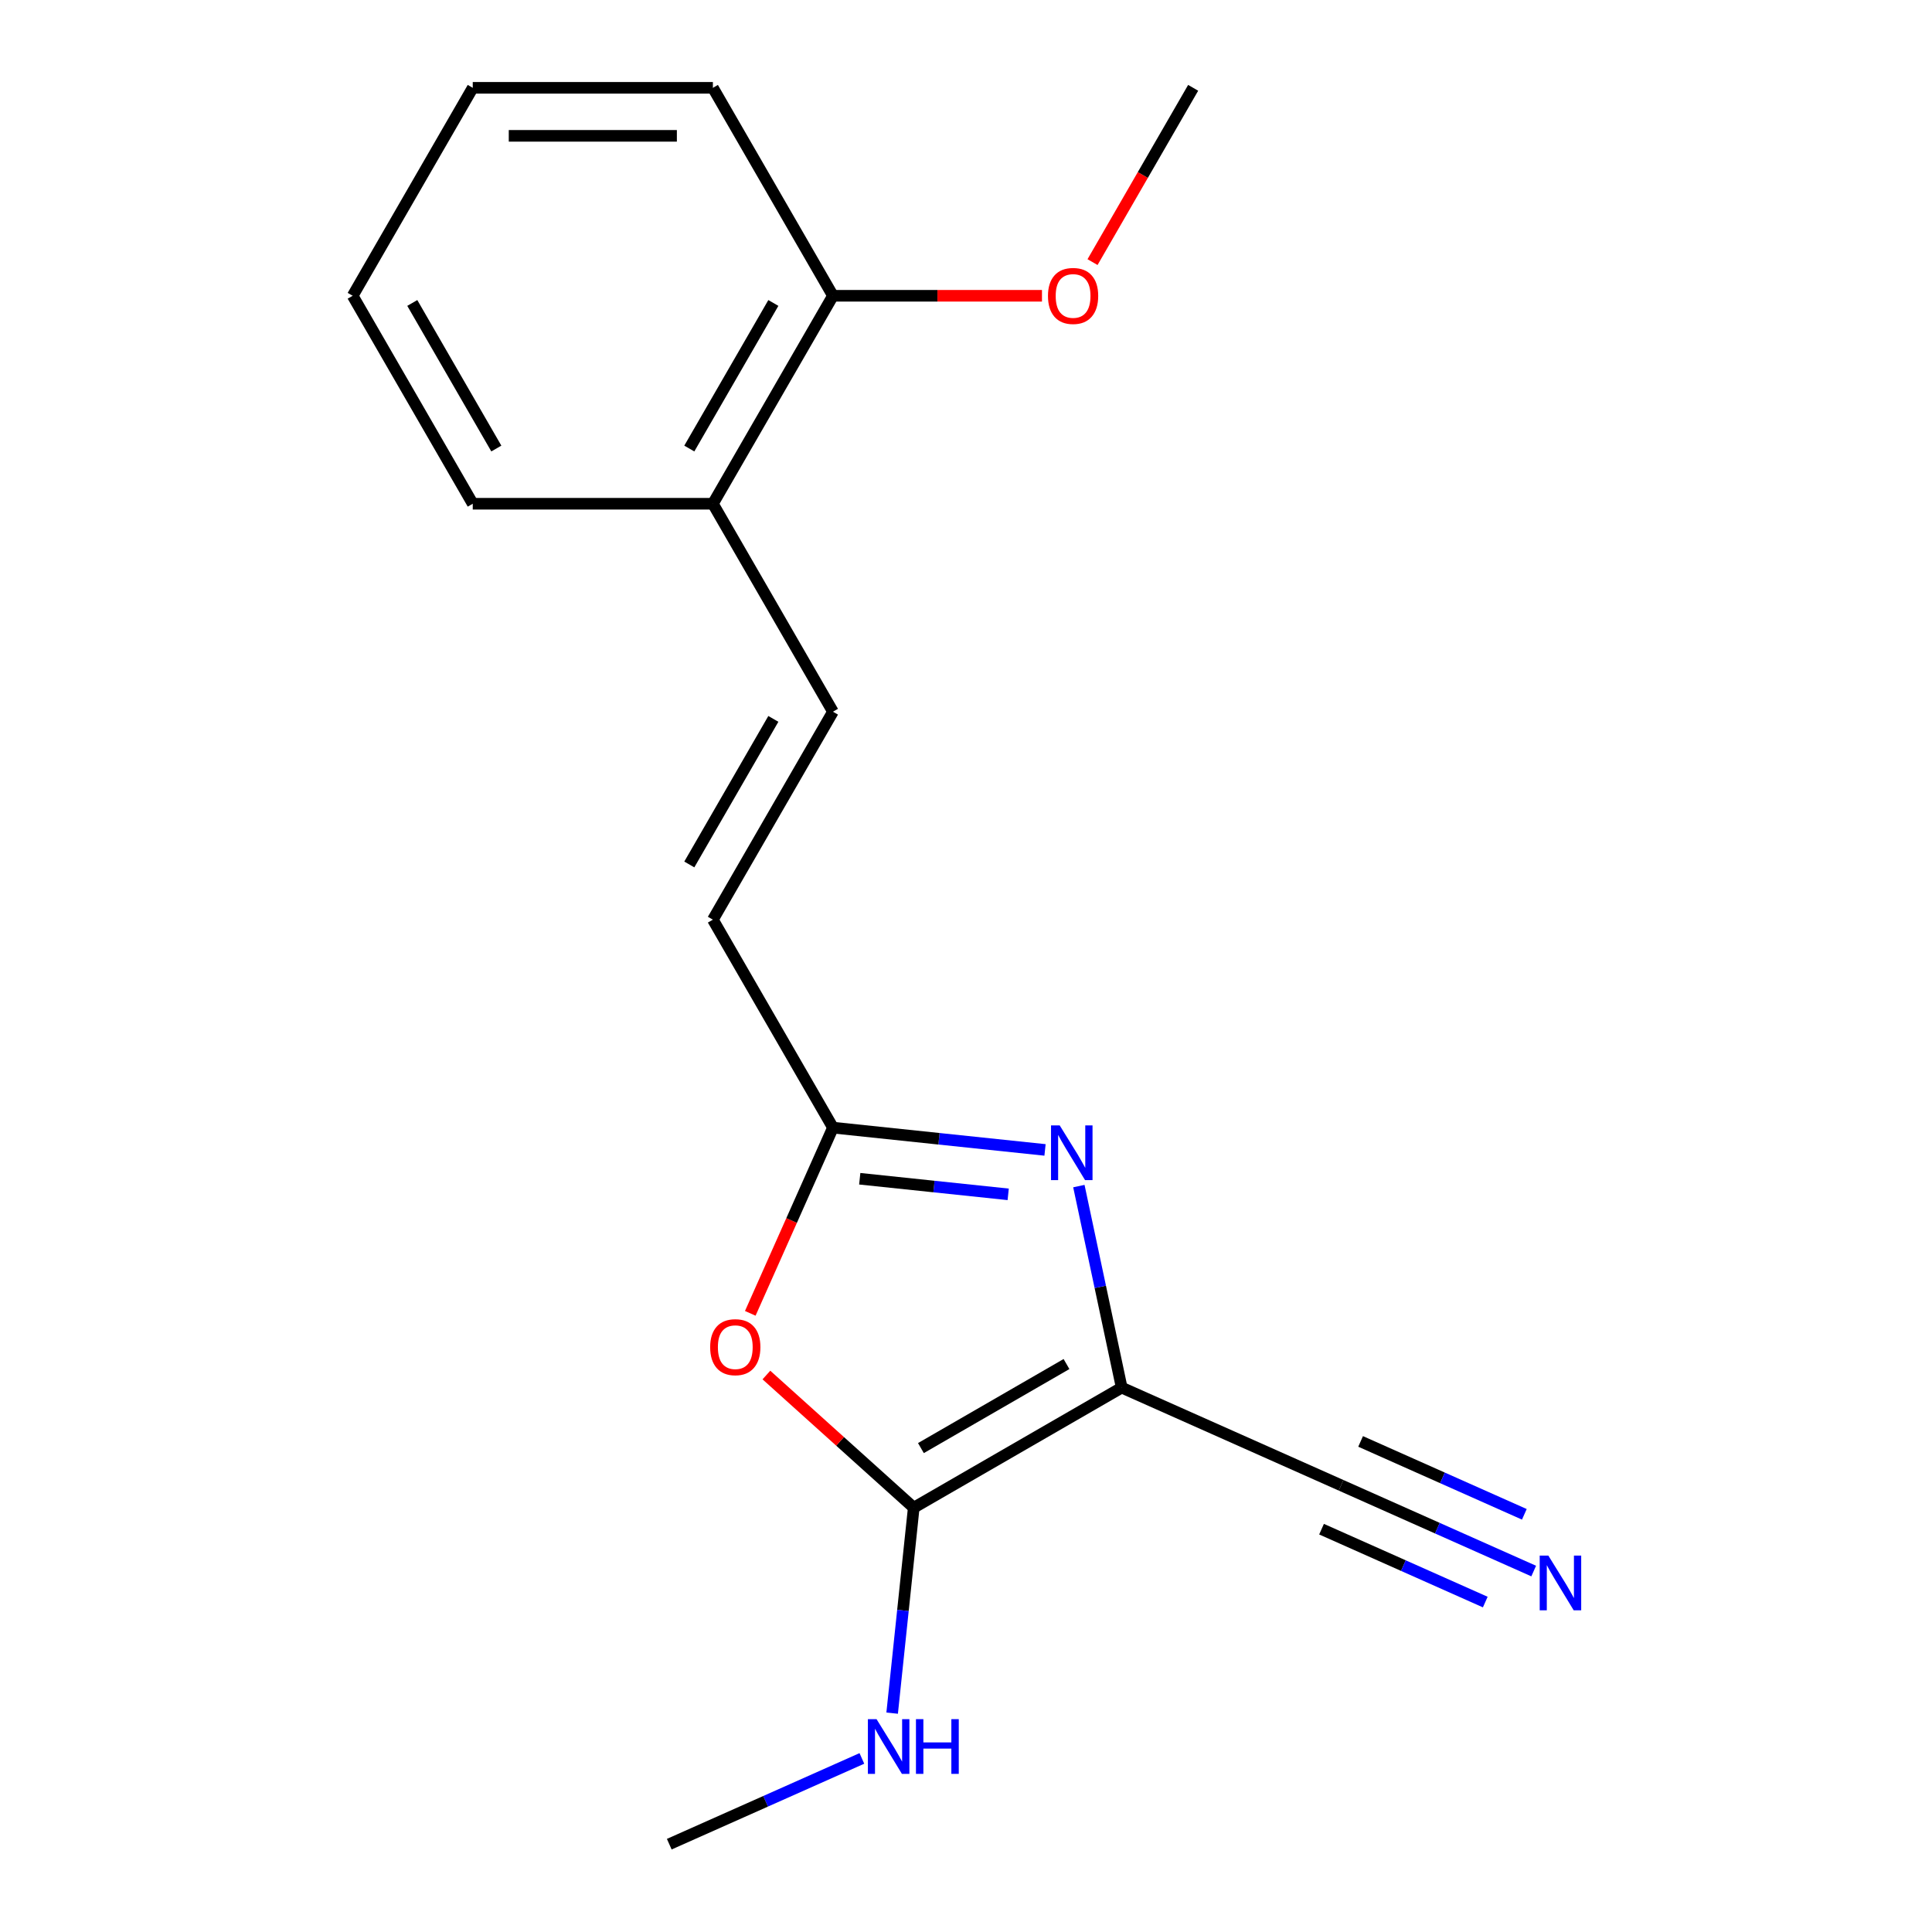 <?xml version='1.0' encoding='iso-8859-1'?>
<svg version='1.1' baseProfile='full'
              xmlns='http://www.w3.org/2000/svg'
                      xmlns:rdkit='http://www.rdkit.org/xml'
                      xmlns:xlink='http://www.w3.org/1999/xlink'
                  xml:space='preserve'
width='1000px' height='1000px' viewBox='0 0 1000 1000'>
<!-- END OF HEADER -->
<rect style='opacity:1.0;fill:#FFFFFF;stroke:none' width='1000' height='1000' x='0' y='0'> </rect>
<path class='bond-0' d='M 580.591,718.231 L 569.505,666.076' style='fill:none;fill-rule:evenodd;stroke:#000000;stroke-width:6px;stroke-linecap:butt;stroke-linejoin:miter;stroke-opacity:1' />
<path class='bond-0' d='M 569.505,666.076 L 558.42,613.921' style='fill:none;fill-rule:evenodd;stroke:#0000FF;stroke-width:6px;stroke-linecap:butt;stroke-linejoin:miter;stroke-opacity:1' />
<path class='bond-1' d='M 580.591,718.231 L 472.95,780.378' style='fill:none;fill-rule:evenodd;stroke:#000000;stroke-width:6px;stroke-linecap:butt;stroke-linejoin:miter;stroke-opacity:1' />
<path class='bond-1' d='M 552.016,706.025 L 476.667,749.528' style='fill:none;fill-rule:evenodd;stroke:#000000;stroke-width:6px;stroke-linecap:butt;stroke-linejoin:miter;stroke-opacity:1' />
<path class='bond-4' d='M 580.591,718.231 L 694.139,768.786' style='fill:none;fill-rule:evenodd;stroke:#000000;stroke-width:6px;stroke-linecap:butt;stroke-linejoin:miter;stroke-opacity:1' />
<path class='bond-3' d='M 540.902,595.198 L 486.019,589.43' style='fill:none;fill-rule:evenodd;stroke:#0000FF;stroke-width:6px;stroke-linecap:butt;stroke-linejoin:miter;stroke-opacity:1' />
<path class='bond-3' d='M 486.019,589.43 L 431.137,583.662' style='fill:none;fill-rule:evenodd;stroke:#000000;stroke-width:6px;stroke-linecap:butt;stroke-linejoin:miter;stroke-opacity:1' />
<path class='bond-3' d='M 521.839,618.19 L 483.421,614.152' style='fill:none;fill-rule:evenodd;stroke:#0000FF;stroke-width:6px;stroke-linecap:butt;stroke-linejoin:miter;stroke-opacity:1' />
<path class='bond-3' d='M 483.421,614.152 L 445.003,610.115' style='fill:none;fill-rule:evenodd;stroke:#000000;stroke-width:6px;stroke-linecap:butt;stroke-linejoin:miter;stroke-opacity:1' />
<path class='bond-2' d='M 472.95,780.378 L 434.82,746.045' style='fill:none;fill-rule:evenodd;stroke:#000000;stroke-width:6px;stroke-linecap:butt;stroke-linejoin:miter;stroke-opacity:1' />
<path class='bond-2' d='M 434.82,746.045 L 396.689,711.712' style='fill:none;fill-rule:evenodd;stroke:#FF0000;stroke-width:6px;stroke-linecap:butt;stroke-linejoin:miter;stroke-opacity:1' />
<path class='bond-9' d='M 472.95,780.378 L 467.361,833.551' style='fill:none;fill-rule:evenodd;stroke:#000000;stroke-width:6px;stroke-linecap:butt;stroke-linejoin:miter;stroke-opacity:1' />
<path class='bond-9' d='M 467.361,833.551 L 461.773,886.723' style='fill:none;fill-rule:evenodd;stroke:#0000FF;stroke-width:6px;stroke-linecap:butt;stroke-linejoin:miter;stroke-opacity:1' />
<path class='bond-18' d='M 388.341,679.782 L 409.739,631.722' style='fill:none;fill-rule:evenodd;stroke:#FF0000;stroke-width:6px;stroke-linecap:butt;stroke-linejoin:miter;stroke-opacity:1' />
<path class='bond-18' d='M 409.739,631.722 L 431.137,583.662' style='fill:none;fill-rule:evenodd;stroke:#000000;stroke-width:6px;stroke-linecap:butt;stroke-linejoin:miter;stroke-opacity:1' />
<path class='bond-6' d='M 431.137,583.662 L 368.99,476.02' style='fill:none;fill-rule:evenodd;stroke:#000000;stroke-width:6px;stroke-linecap:butt;stroke-linejoin:miter;stroke-opacity:1' />
<path class='bond-5' d='M 694.139,768.786 L 743.989,790.981' style='fill:none;fill-rule:evenodd;stroke:#000000;stroke-width:6px;stroke-linecap:butt;stroke-linejoin:miter;stroke-opacity:1' />
<path class='bond-5' d='M 743.989,790.981 L 793.84,813.175' style='fill:none;fill-rule:evenodd;stroke:#0000FF;stroke-width:6px;stroke-linecap:butt;stroke-linejoin:miter;stroke-opacity:1' />
<path class='bond-5' d='M 684.028,791.496 L 726.401,810.361' style='fill:none;fill-rule:evenodd;stroke:#000000;stroke-width:6px;stroke-linecap:butt;stroke-linejoin:miter;stroke-opacity:1' />
<path class='bond-5' d='M 726.401,810.361 L 768.774,829.227' style='fill:none;fill-rule:evenodd;stroke:#0000FF;stroke-width:6px;stroke-linecap:butt;stroke-linejoin:miter;stroke-opacity:1' />
<path class='bond-5' d='M 704.25,746.076 L 746.623,764.942' style='fill:none;fill-rule:evenodd;stroke:#000000;stroke-width:6px;stroke-linecap:butt;stroke-linejoin:miter;stroke-opacity:1' />
<path class='bond-5' d='M 746.623,764.942 L 788.996,783.808' style='fill:none;fill-rule:evenodd;stroke:#0000FF;stroke-width:6px;stroke-linecap:butt;stroke-linejoin:miter;stroke-opacity:1' />
<path class='bond-7' d='M 368.99,476.02 L 431.137,368.379' style='fill:none;fill-rule:evenodd;stroke:#000000;stroke-width:6px;stroke-linecap:butt;stroke-linejoin:miter;stroke-opacity:1' />
<path class='bond-7' d='M 356.783,447.445 L 400.286,372.096' style='fill:none;fill-rule:evenodd;stroke:#000000;stroke-width:6px;stroke-linecap:butt;stroke-linejoin:miter;stroke-opacity:1' />
<path class='bond-8' d='M 431.137,368.379 L 368.99,260.737' style='fill:none;fill-rule:evenodd;stroke:#000000;stroke-width:6px;stroke-linecap:butt;stroke-linejoin:miter;stroke-opacity:1' />
<path class='bond-10' d='M 368.99,260.737 L 431.137,153.096' style='fill:none;fill-rule:evenodd;stroke:#000000;stroke-width:6px;stroke-linecap:butt;stroke-linejoin:miter;stroke-opacity:1' />
<path class='bond-10' d='M 356.783,232.162 L 400.286,156.813' style='fill:none;fill-rule:evenodd;stroke:#000000;stroke-width:6px;stroke-linecap:butt;stroke-linejoin:miter;stroke-opacity:1' />
<path class='bond-12' d='M 368.99,260.737 L 244.696,260.737' style='fill:none;fill-rule:evenodd;stroke:#000000;stroke-width:6px;stroke-linecap:butt;stroke-linejoin:miter;stroke-opacity:1' />
<path class='bond-14' d='M 446.11,910.156 L 396.26,932.351' style='fill:none;fill-rule:evenodd;stroke:#0000FF;stroke-width:6px;stroke-linecap:butt;stroke-linejoin:miter;stroke-opacity:1' />
<path class='bond-14' d='M 396.26,932.351 L 346.41,954.545' style='fill:none;fill-rule:evenodd;stroke:#000000;stroke-width:6px;stroke-linecap:butt;stroke-linejoin:miter;stroke-opacity:1' />
<path class='bond-11' d='M 431.137,153.096 L 485.23,153.096' style='fill:none;fill-rule:evenodd;stroke:#000000;stroke-width:6px;stroke-linecap:butt;stroke-linejoin:miter;stroke-opacity:1' />
<path class='bond-11' d='M 485.23,153.096 L 539.323,153.096' style='fill:none;fill-rule:evenodd;stroke:#FF0000;stroke-width:6px;stroke-linecap:butt;stroke-linejoin:miter;stroke-opacity:1' />
<path class='bond-13' d='M 431.137,153.096 L 368.99,45.455' style='fill:none;fill-rule:evenodd;stroke:#000000;stroke-width:6px;stroke-linecap:butt;stroke-linejoin:miter;stroke-opacity:1' />
<path class='bond-15' d='M 565.492,135.669 L 591.534,90.562' style='fill:none;fill-rule:evenodd;stroke:#FF0000;stroke-width:6px;stroke-linecap:butt;stroke-linejoin:miter;stroke-opacity:1' />
<path class='bond-15' d='M 591.534,90.562 L 617.577,45.455' style='fill:none;fill-rule:evenodd;stroke:#000000;stroke-width:6px;stroke-linecap:butt;stroke-linejoin:miter;stroke-opacity:1' />
<path class='bond-17' d='M 244.696,260.737 L 182.549,153.096' style='fill:none;fill-rule:evenodd;stroke:#000000;stroke-width:6px;stroke-linecap:butt;stroke-linejoin:miter;stroke-opacity:1' />
<path class='bond-17' d='M 256.902,232.162 L 213.4,156.813' style='fill:none;fill-rule:evenodd;stroke:#000000;stroke-width:6px;stroke-linecap:butt;stroke-linejoin:miter;stroke-opacity:1' />
<path class='bond-19' d='M 368.99,45.455 L 244.696,45.455' style='fill:none;fill-rule:evenodd;stroke:#000000;stroke-width:6px;stroke-linecap:butt;stroke-linejoin:miter;stroke-opacity:1' />
<path class='bond-19' d='M 350.346,70.313 L 263.34,70.313' style='fill:none;fill-rule:evenodd;stroke:#000000;stroke-width:6px;stroke-linecap:butt;stroke-linejoin:miter;stroke-opacity:1' />
<path class='bond-16' d='M 244.696,45.455 L 182.549,153.096' style='fill:none;fill-rule:evenodd;stroke:#000000;stroke-width:6px;stroke-linecap:butt;stroke-linejoin:miter;stroke-opacity:1' />
<path  class='atom-1' d='M 548.489 582.494
L 557.769 597.494
Q 558.689 598.974, 560.169 601.654
Q 561.649 604.334, 561.729 604.494
L 561.729 582.494
L 565.489 582.494
L 565.489 610.814
L 561.609 610.814
L 551.649 594.414
Q 550.489 592.494, 549.249 590.294
Q 548.049 588.094, 547.689 587.414
L 547.689 610.814
L 544.009 610.814
L 544.009 582.494
L 548.489 582.494
' fill='#0000FF'/>
<path  class='atom-3' d='M 367.582 697.289
Q 367.582 690.489, 370.942 686.689
Q 374.302 682.889, 380.582 682.889
Q 386.862 682.889, 390.222 686.689
Q 393.582 690.489, 393.582 697.289
Q 393.582 704.169, 390.182 708.089
Q 386.782 711.969, 380.582 711.969
Q 374.342 711.969, 370.942 708.089
Q 367.582 704.209, 367.582 697.289
M 380.582 708.769
Q 384.902 708.769, 387.222 705.889
Q 389.582 702.969, 389.582 697.289
Q 389.582 691.729, 387.222 688.929
Q 384.902 686.089, 380.582 686.089
Q 376.262 686.089, 373.902 688.889
Q 371.582 691.689, 371.582 697.289
Q 371.582 703.009, 373.902 705.889
Q 376.262 708.769, 380.582 708.769
' fill='#FF0000'/>
<path  class='atom-6' d='M 801.427 805.181
L 810.707 820.181
Q 811.627 821.661, 813.107 824.341
Q 814.587 827.021, 814.667 827.181
L 814.667 805.181
L 818.427 805.181
L 818.427 833.501
L 814.547 833.501
L 804.587 817.101
Q 803.427 815.181, 802.187 812.981
Q 800.987 810.781, 800.627 810.101
L 800.627 833.501
L 796.947 833.501
L 796.947 805.181
L 801.427 805.181
' fill='#0000FF'/>
<path  class='atom-10' d='M 453.698 889.831
L 462.978 904.831
Q 463.898 906.311, 465.378 908.991
Q 466.858 911.671, 466.938 911.831
L 466.938 889.831
L 470.698 889.831
L 470.698 918.151
L 466.818 918.151
L 456.858 901.751
Q 455.698 899.831, 454.458 897.631
Q 453.258 895.431, 452.898 894.751
L 452.898 918.151
L 449.218 918.151
L 449.218 889.831
L 453.698 889.831
' fill='#0000FF'/>
<path  class='atom-10' d='M 474.098 889.831
L 477.938 889.831
L 477.938 901.871
L 492.418 901.871
L 492.418 889.831
L 496.258 889.831
L 496.258 918.151
L 492.418 918.151
L 492.418 905.071
L 477.938 905.071
L 477.938 918.151
L 474.098 918.151
L 474.098 889.831
' fill='#0000FF'/>
<path  class='atom-12' d='M 542.43 153.176
Q 542.43 146.376, 545.79 142.576
Q 549.15 138.776, 555.43 138.776
Q 561.71 138.776, 565.07 142.576
Q 568.43 146.376, 568.43 153.176
Q 568.43 160.056, 565.03 163.976
Q 561.63 167.856, 555.43 167.856
Q 549.19 167.856, 545.79 163.976
Q 542.43 160.096, 542.43 153.176
M 555.43 164.656
Q 559.75 164.656, 562.07 161.776
Q 564.43 158.856, 564.43 153.176
Q 564.43 147.616, 562.07 144.816
Q 559.75 141.976, 555.43 141.976
Q 551.11 141.976, 548.75 144.776
Q 546.43 147.576, 546.43 153.176
Q 546.43 158.896, 548.75 161.776
Q 551.11 164.656, 555.43 164.656
' fill='#FF0000'/>
</svg>
